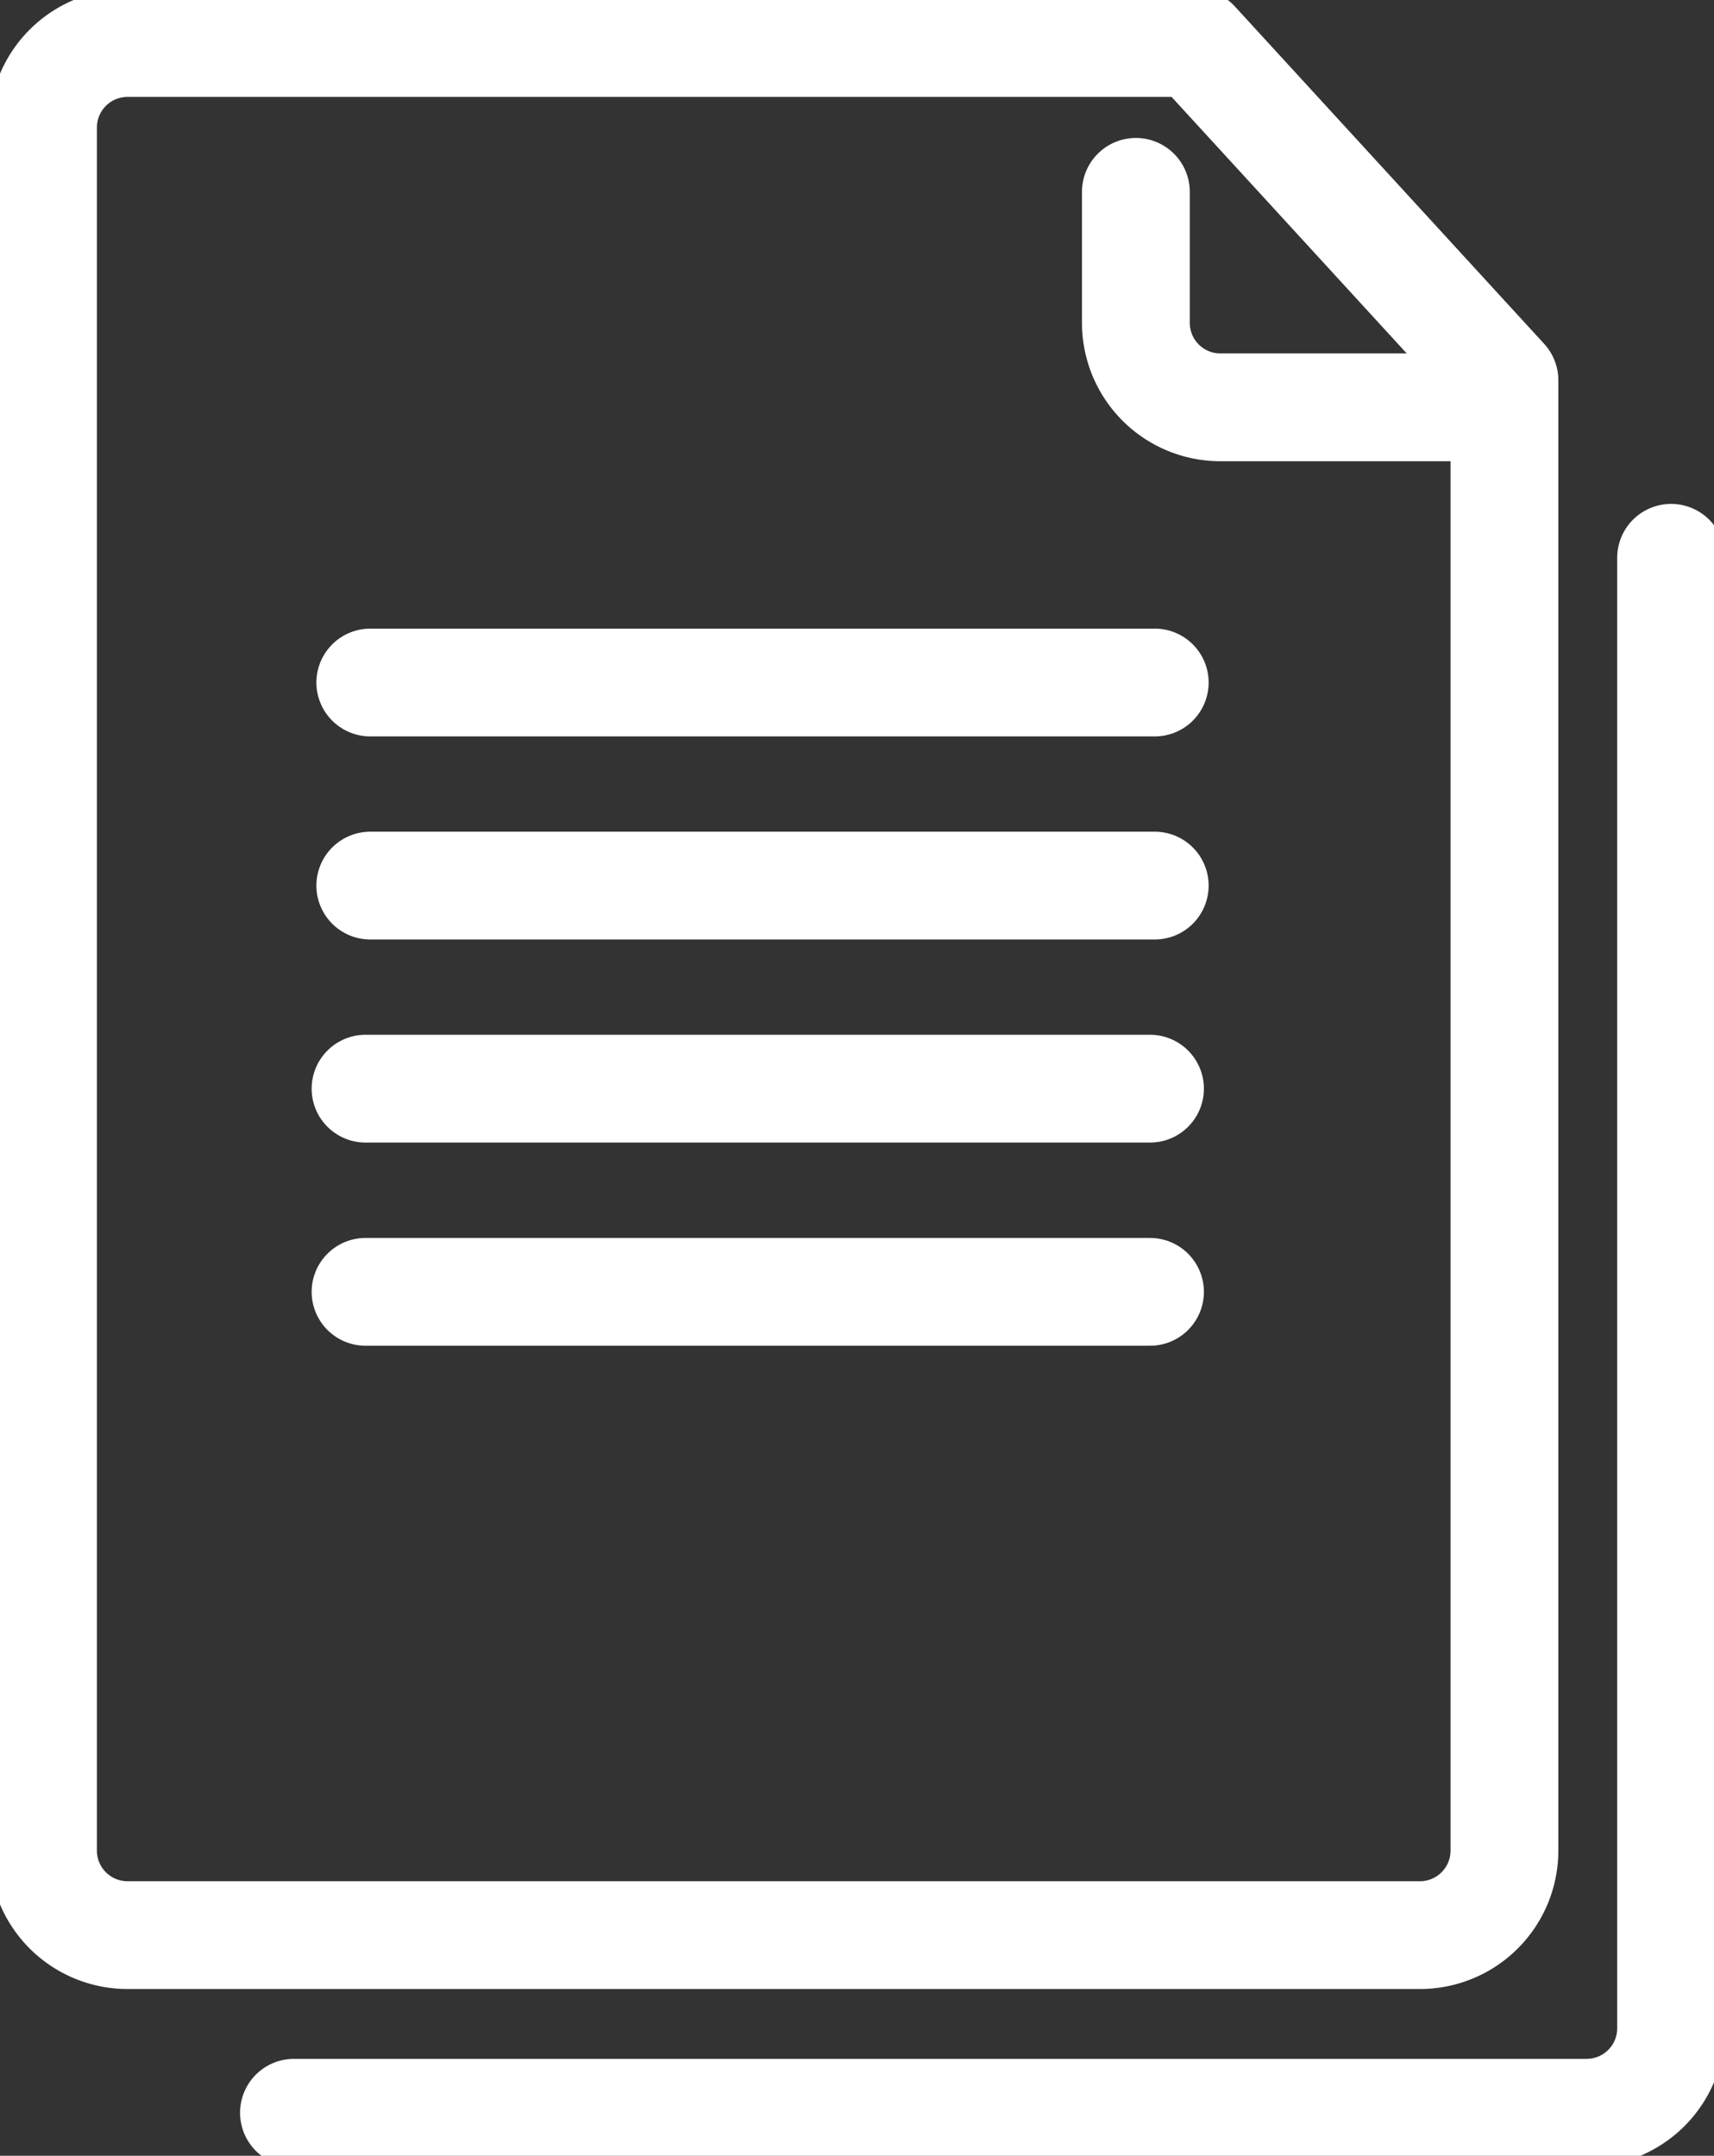 <svg id="h_icon1" xmlns="http://www.w3.org/2000/svg" xmlns:xlink="http://www.w3.org/1999/xlink" width="15.9" height="20" viewBox="0 0 15.9 20">
  <rect x="0" y="0" width="15.9" height="20" fill="#333333" stroke="none"/>
  <defs>
    <clipPath id="clip-path">
      <rect id="Rectangle_101133" data-name="Rectangle 101133" width="15.9" height="20" fill="none" stroke="#fff" stroke-width="1"/>
    </clipPath>
  </defs>
  <g id="Group_30758" data-name="Group 30758" clip-path="url(#clip-path)">
    <path id="Path_926643" data-name="Path 926643" d="M13.275,18.054H1.282A.784.784,0,0,1,.5,17.272V1.282A.784.784,0,0,1,1.282.5h9.907l2.868,3.129V17.272A.784.784,0,0,1,13.275,18.054Z" transform="translate(-0.101 -0.101)" fill="none" stroke="#fff" stroke-linecap="round" stroke-linejoin="round" stroke-width="1"/>
    <path id="Path_926644" data-name="Path 926644" d="M13.206,2.231V3.448a.784.784,0,0,0,.782.782h2.337" transform="translate(-2.669 -0.451)" fill="none" stroke="#fff" stroke-linecap="round" stroke-linejoin="round" stroke-width="1"/>
    <line id="Line_53" data-name="Line 53" x2="7.277" transform="translate(3.435 6.332)" fill="none" stroke="#fff" stroke-linecap="round" stroke-linejoin="round" stroke-width="1"/>
    <line id="Line_54" data-name="Line 54" x2="7.277" transform="translate(3.435 8.216)" fill="none" stroke="#fff" stroke-linecap="round" stroke-linejoin="round" stroke-width="1"/>
    <line id="Line_55" data-name="Line 55" x2="7.277" transform="translate(3.391 10.1)" fill="none" stroke="#fff" stroke-linecap="round" stroke-linejoin="round" stroke-width="1"/>
    <line id="Line_56" data-name="Line 56" x2="7.277" transform="translate(3.391 11.985)" fill="none" stroke="#fff" stroke-linecap="round" stroke-linejoin="round" stroke-width="1"/>
    <path id="Path_926645" data-name="Path 926645" d="M16.192,6.486V20.13a.784.784,0,0,1-.782.782H3.417" transform="translate(-0.69 -1.311)" fill="none" stroke="#fff" stroke-linecap="round" stroke-linejoin="round" stroke-width="1"/>
  </g>
</svg>
